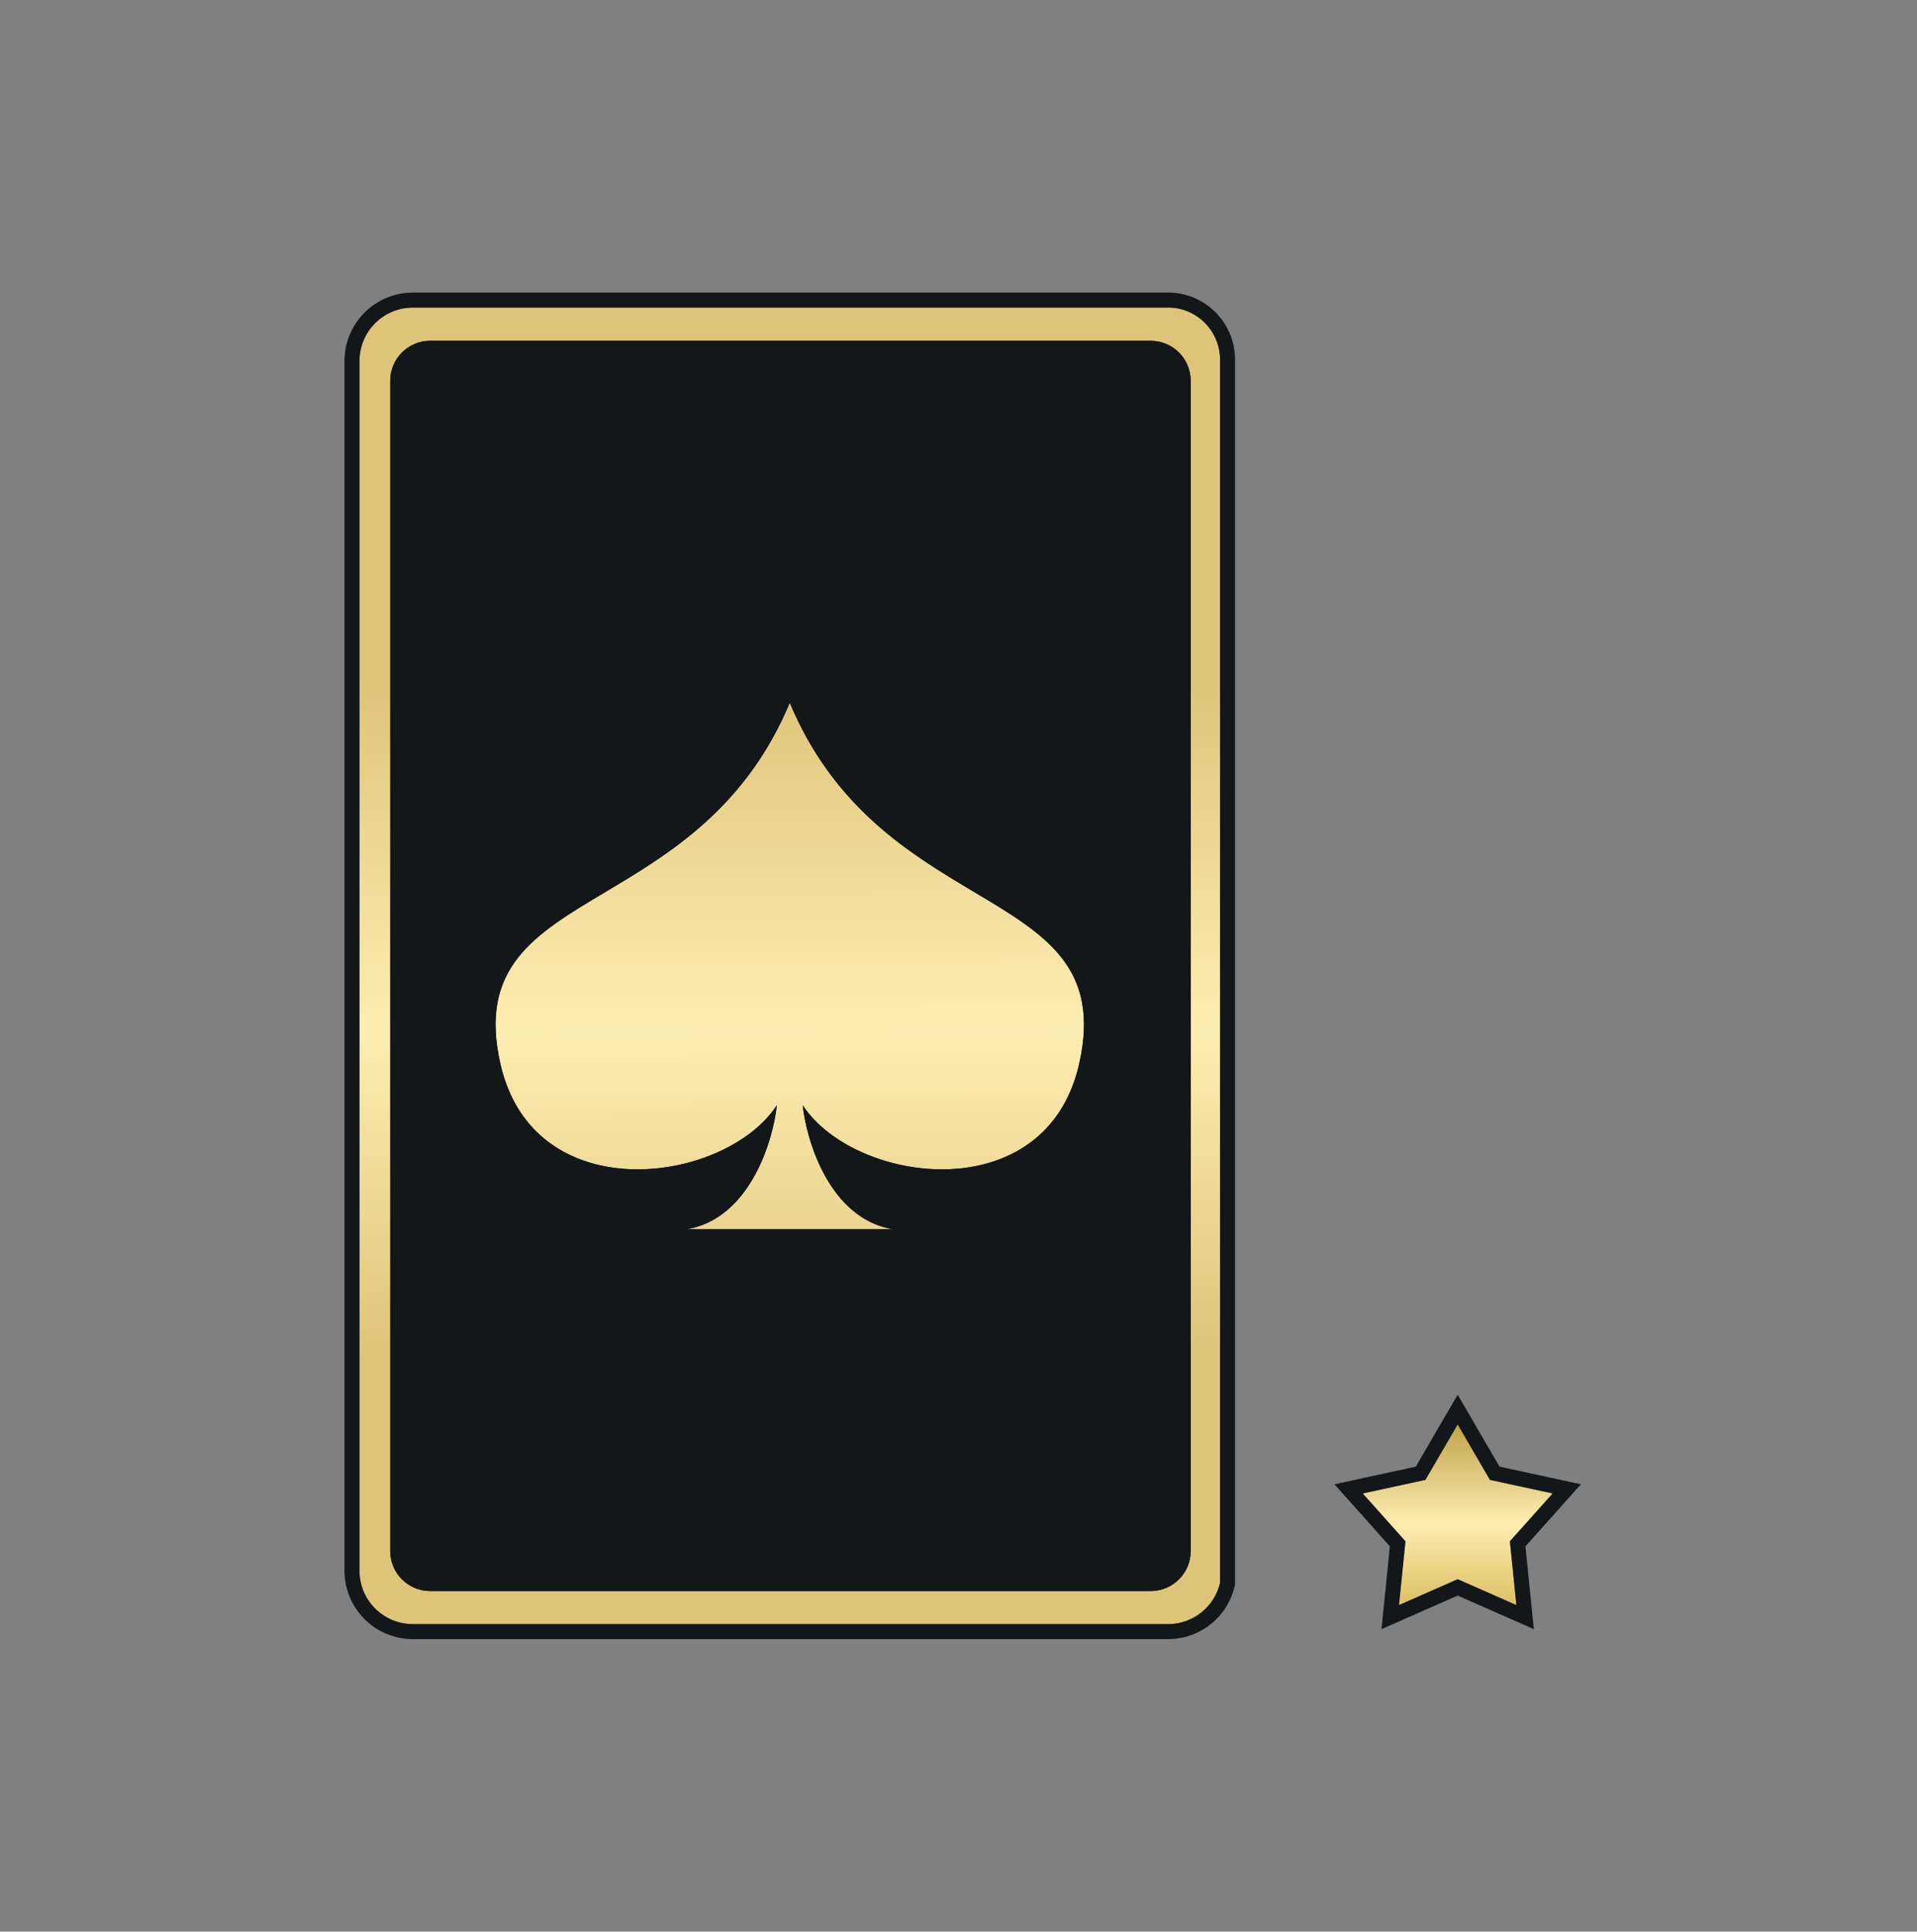 <?xml version="1.0" encoding="UTF-8"?>
<svg xmlns="http://www.w3.org/2000/svg" width="128" height="129" viewBox="0 0 128 129" fill="none">
  <rect x="0" y="0" width="128" height="129" fill="#808080" stroke="none"/>
  <path fill-rule="evenodd" clip-rule="evenodd" d="M81.465 24.018C81.465 22.095 79.906 20.536 77.984 20.536L77.993 20.541H27.565C25.597 20.541 24.002 22.136 24.002 24.104V104.901C24.002 106.869 25.597 108.464 27.565 108.464H77.993C79.684 108.464 81.1 107.287 81.465 105.708V24.018Z" fill="#13171A"></path>
  <path d="M40.402 59.582C35.653 62.413 31.948 64.622 33.415 71.063C35.644 80.848 48.414 79.091 51.871 73.811C51.603 76.293 50.017 81.423 45.816 82.095H59.652C55.451 81.423 53.865 76.293 53.597 73.811C57.054 79.091 69.825 80.848 72.054 71.063C73.521 64.622 69.816 62.413 65.066 59.582C60.801 57.04 55.693 53.995 52.734 46.931C49.775 53.995 44.668 57.04 40.402 59.582Z" fill="url(#paint0_linear_786_52732)"></path>
  <path fill-rule="evenodd" clip-rule="evenodd" d="M81.465 24.018C81.465 22.095 79.906 20.536 77.984 20.536L77.993 20.541H27.565C25.597 20.541 24.002 22.136 24.002 24.104V104.901C24.002 106.869 25.597 108.464 27.565 108.464H77.993C79.684 108.464 81.1 107.287 81.465 105.708V24.018ZM26.055 25.431C26.055 23.955 27.252 22.759 28.727 22.759H76.831C78.307 22.759 79.504 23.955 79.504 25.431V103.582C79.504 105.058 78.307 106.255 76.831 106.255H28.727C27.252 106.255 26.055 105.058 26.055 103.582V25.431Z" fill="url(#paint1_linear_786_52732)"></path>
  <path d="M97.331 95.131L99.486 98.831L103.671 99.737L100.818 102.931L101.249 107.191L97.331 105.464L93.412 107.191L93.844 102.931L90.99 99.737L95.175 98.831L97.331 95.131Z" fill="url(#paint2_linear_786_52732)"></path>
  <path fill-rule="evenodd" clip-rule="evenodd" d="M63.318 79.086C60.548 79.174 57.647 78.379 55.439 76.943C55.605 77.346 55.798 77.749 56.019 78.137C56.891 79.668 58.121 80.837 59.81 81.108L59.652 83.095H45.816L45.658 81.108C47.347 80.837 48.577 79.668 49.449 78.137C49.67 77.749 49.863 77.347 50.029 76.943C47.821 78.379 44.92 79.174 42.151 79.086C40.044 79.019 37.927 78.443 36.168 77.174C34.395 75.895 33.048 73.955 32.44 71.285C31.652 67.824 32.237 65.341 33.789 63.353C35.242 61.493 37.493 60.152 39.782 58.788L39.89 58.723C44.148 56.186 48.99 53.282 51.812 46.545L52.734 44.343L53.656 46.545C56.478 53.282 61.321 56.186 65.578 58.723L65.687 58.788C67.975 60.152 70.227 61.493 71.68 63.353C73.232 65.341 73.817 67.824 73.029 71.285C72.421 73.955 71.074 75.895 69.301 77.174C67.542 78.443 65.424 79.019 63.318 79.086ZM52.734 46.931C52.911 47.354 53.096 47.762 53.287 48.156C56.301 54.358 61.056 57.192 65.066 59.582C69.816 62.413 73.521 64.622 72.054 71.063C70.046 79.875 59.489 79.326 54.885 75.274C54.376 74.826 53.941 74.336 53.597 73.811C53.657 74.372 53.785 75.068 53.996 75.818C54.513 77.662 55.529 79.829 57.266 81.095C57.946 81.591 58.737 81.949 59.652 82.095H45.816C46.731 81.949 47.522 81.591 48.202 81.095C49.939 79.829 50.955 77.662 51.472 75.818C51.682 75.068 51.81 74.372 51.871 73.811C51.527 74.336 51.091 74.827 50.583 75.274C45.979 79.326 35.422 79.875 33.415 71.063C31.948 64.622 35.653 62.413 40.402 59.582C44.413 57.192 49.167 54.358 52.181 48.156C52.372 47.762 52.557 47.354 52.734 46.931Z" fill="#13171A"></path>
  <path fill-rule="evenodd" clip-rule="evenodd" d="M26.055 25.431C26.055 23.955 27.252 22.759 28.727 22.759H76.831C78.307 22.759 79.504 23.955 79.504 25.431V103.582C79.504 105.058 78.307 106.255 76.831 106.255H28.727C27.252 106.255 26.055 105.058 26.055 103.582V25.431ZM27.055 25.431C27.055 24.508 27.804 23.759 28.727 23.759H76.831C77.755 23.759 78.504 24.508 78.504 25.431V103.582C78.504 104.506 77.755 105.255 76.831 105.255H28.727C27.804 105.255 27.055 104.506 27.055 103.582V25.431Z" fill="#13171A"></path>
  <path fill-rule="evenodd" clip-rule="evenodd" d="M77.984 19.536L77.983 19.541H27.565C25.045 19.541 23.002 21.584 23.002 24.104V104.901C23.002 107.421 25.045 109.464 27.565 109.464H77.993C80.16 109.464 81.971 107.956 82.439 105.933L82.465 105.822V24.018C82.465 21.543 80.459 19.536 77.984 19.536ZM77.993 20.541L77.984 20.536L77.993 20.536L77.995 20.536C78.066 20.536 78.135 20.539 78.205 20.543C80.024 20.657 81.465 22.169 81.465 24.018V105.708C81.1 107.287 79.684 108.464 77.993 108.464H27.565C25.597 108.464 24.002 106.869 24.002 104.901V24.104C24.002 22.136 25.597 20.541 27.565 20.541H77.993Z" fill="#13171A"></path>
  <path fill-rule="evenodd" clip-rule="evenodd" d="M97.33 93.144L94.532 97.947L89.1 99.124L92.803 103.269L92.243 108.799L97.33 106.557L102.416 108.799L101.856 103.269L105.56 99.124L100.127 97.947L97.33 93.144ZM95.175 98.831L97.33 95.131L99.485 98.831L103.67 99.738L100.817 102.931L101.248 107.191L97.33 105.464L93.411 107.191L93.843 102.931L90.99 99.738L95.175 98.831Z" fill="#13171A"></path>
  <defs>
    <linearGradient id="paint0_linear_786_52732" x1="92.126" y1="19.179" x2="92.405" y2="109.846" gradientUnits="userSpaceOnUse">
      <stop offset="0.287" stop-color="#DEC479"></stop>
      <stop offset="0.546" stop-color="#FEEDB2"></stop>
      <stop offset="0.786" stop-color="#DEC479"></stop>
    </linearGradient>
    <linearGradient id="paint1_linear_786_52732" x1="92.126" y1="19.179" x2="92.405" y2="109.846" gradientUnits="userSpaceOnUse">
      <stop offset="0.287" stop-color="#DEC479"></stop>
      <stop offset="0.546" stop-color="#FEEDB2"></stop>
      <stop offset="0.786" stop-color="#DEC479"></stop>
    </linearGradient>
    <linearGradient id="paint2_linear_786_52732" x1="97.331" y1="95.131" x2="97.331" y2="108.464" gradientUnits="userSpaceOnUse">
      <stop stop-color="#C1A34A"></stop>
      <stop offset="0.495" stop-color="#FEEDB2"></stop>
      <stop offset="1" stop-color="#D6B653"></stop>
    </linearGradient>
  </defs>
</svg>
